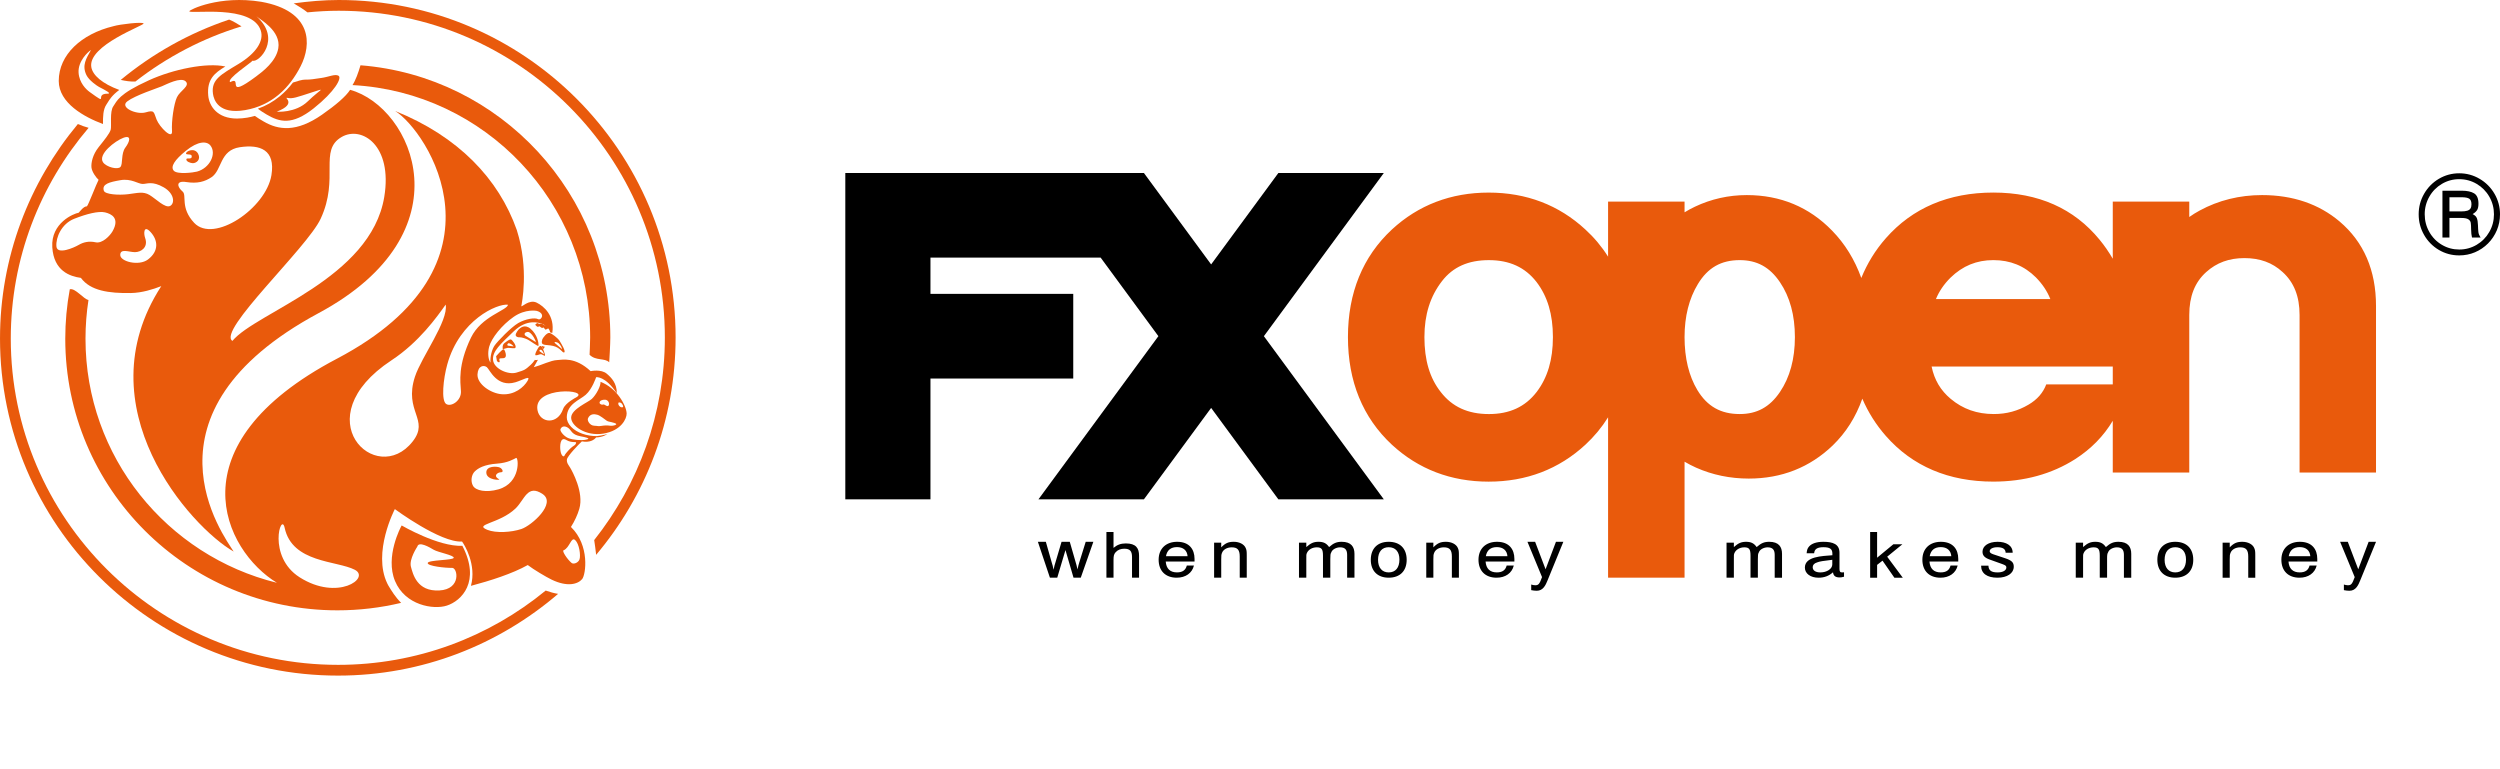 <?xml version="1.0" encoding="UTF-8" standalone="no"?><!DOCTYPE svg PUBLIC "-//W3C//DTD SVG 1.1//EN" "http://www.w3.org/Graphics/SVG/1.1/DTD/svg11.dtd"><svg width="100%" height="100%" viewBox="0 0 130 40" version="1.1" xmlns="http://www.w3.org/2000/svg" xmlns:xlink="http://www.w3.org/1999/xlink" xml:space="preserve" xmlns:serif="http://www.serif.com/" style="fill-rule:evenodd;clip-rule:evenodd;stroke-linejoin:round;stroke-miterlimit:2;"><g><path d="M106.406,19.987c-0.166,0.439 -0.466,0.786 -0.921,1.054c-0.556,0.329 -1.145,0.489 -1.806,0.489c-0.873,0 -1.608,-0.258 -2.244,-0.791c-0.525,-0.438 -0.851,-0.99 -0.991,-1.678l9.42,0l0,0.926l-3.458,0Zm-4.979,-5.549c0.632,-0.614 1.36,-0.912 2.226,-0.912c0.881,0 1.607,0.296 2.213,0.898c0.337,0.343 0.588,0.716 0.751,1.126l-5.948,0c0.166,-0.405 0.419,-0.775 0.758,-1.112l0,0Zm-8.87,5.946c-0.529,0.782 -1.193,1.146 -2.091,1.146c-0.986,0 -1.686,-0.395 -2.2,-1.242c-0.443,-0.737 -0.669,-1.664 -0.669,-2.76c0,-1.076 0.234,-2.004 0.694,-2.758c0.514,-0.85 1.206,-1.244 2.175,-1.244c0.898,0 1.562,0.364 2.091,1.147c0.517,0.763 0.778,1.722 0.778,2.855c0,1.132 -0.261,2.093 -0.778,2.856Zm-12.658,0.007c-0.594,0.767 -1.404,1.14 -2.476,1.14c-1.089,0 -1.905,-0.373 -2.502,-1.144c-0.575,-0.726 -0.851,-1.661 -0.851,-2.859c0,-1.164 0.299,-2.118 0.918,-2.915c0.568,-0.732 1.363,-1.086 2.435,-1.086c1.071,0 1.882,0.371 2.476,1.136c0.572,0.747 0.853,1.684 0.853,2.865c0,1.182 -0.281,2.119 -0.853,2.863Zm41.759,-8.875c-1.078,-0.91 -2.435,-1.372 -4.029,-1.372c-1.17,0 -2.263,0.269 -3.25,0.806c-0.185,0.1 -0.365,0.212 -0.537,0.334l0,-0.801l-3.978,0l0,2.971c-0.202,-0.344 -0.426,-0.675 -0.683,-0.986c-1.332,-1.63 -3.19,-2.455 -5.528,-2.455c-2.322,0 -4.204,0.799 -5.587,2.372c-0.551,0.625 -0.973,1.319 -1.279,2.069c-0.342,-0.952 -0.849,-1.776 -1.521,-2.464c-1.193,-1.227 -2.684,-1.846 -4.433,-1.846c-0.942,0 -1.849,0.202 -2.695,0.603c-0.185,0.088 -0.366,0.186 -0.541,0.293l0,-0.557l-3.977,0l0,2.863c-0.328,-0.522 -0.725,-0.997 -1.181,-1.413c-1.376,-1.273 -3.069,-1.919 -5.029,-1.919c-1.959,0 -3.653,0.646 -5.032,1.92c-1.516,1.411 -2.285,3.294 -2.285,5.594c0,2.302 0.769,4.185 2.286,5.597c1.378,1.272 3.072,1.92 5.03,1.92c1.961,0 3.654,-0.648 5.033,-1.923c0.454,-0.419 0.85,-0.898 1.178,-1.422l0,8.34l3.977,0l0,-6.032c0.194,0.114 0.394,0.217 0.599,0.309c0.849,0.378 1.773,0.569 2.742,0.569c1.704,0 3.173,-0.58 4.362,-1.722c0.693,-0.67 1.205,-1.485 1.541,-2.433c0.303,0.707 0.716,1.361 1.224,1.938c1.383,1.576 3.265,2.375 5.588,2.375c1.607,0 3.041,-0.394 4.261,-1.172c0.826,-0.532 1.478,-1.199 1.95,-1.992l0,2.693l3.978,0l0,-8.194c0,-0.966 0.286,-1.697 0.879,-2.23c0.544,-0.492 1.196,-0.728 1.988,-0.728c0.806,0 1.454,0.235 1.985,0.724c0.595,0.537 0.884,1.268 0.884,2.234l0,8.194l3.975,0l0,-8.665c0,-1.847 -0.634,-3.324 -1.895,-4.392Z" style="fill:#e95a0c;"/><g><path d="M54.695,29.266c0.033,0.111 0.054,0.164 0.091,0.36c0.037,-0.196 0.058,-0.249 0.091,-0.36l0.324,-1.093l0.427,0l0.311,1.079c0.033,0.111 0.045,0.146 0.091,0.357c0.046,-0.204 0.054,-0.239 0.091,-0.357l0.336,-1.079l0.398,0l-0.655,1.867l-0.377,0l-0.419,-1.436l-0.427,1.436l-0.381,0l-0.626,-1.867l0.414,0l0.311,1.093Zm3.208,-0.776c0.191,-0.16 0.373,-0.232 0.642,-0.232c0.527,0 0.686,0.249 0.686,0.64l0,1.142l-0.366,0l0,-1.076c0,-0.312 -0.113,-0.431 -0.402,-0.431c-0.186,0 -0.341,0.06 -0.45,0.183c-0.086,0.096 -0.11,0.182 -0.11,0.401l0,0.923l-0.369,0l0,-2.376l0.369,0l0,0.826Zm2.727,0.432l1.124,0c-0.023,-0.299 -0.224,-0.473 -0.55,-0.473c-0.318,0 -0.515,0.156 -0.574,0.473m0.574,0.842c0.283,0 0.448,-0.112 0.511,-0.358l0.37,0c-0.095,0.395 -0.433,0.634 -0.897,0.634c-0.585,0 -0.939,-0.358 -0.939,-0.934c0,-0.572 0.377,-0.933 0.963,-0.933c0.628,0 0.904,0.388 0.904,0.889l0,0.136l-1.498,0c0.028,0.372 0.225,0.566 0.586,0.566m2.3,-1.303c0.215,-0.219 0.373,-0.288 0.653,-0.288c0.293,0 0.54,0.128 0.621,0.327c0.045,0.107 0.053,0.16 0.053,0.382l0,1.158l-0.365,0l0,-1.106c0,-0.347 -0.122,-0.473 -0.418,-0.473c-0.24,0 -0.435,0.115 -0.5,0.279c-0.04,0.1 -0.044,0.135 -0.044,0.347l0,0.953l-0.37,0l0,-1.822l0.37,0l0,0.243Zm4.424,-0.014c0.23,-0.204 0.385,-0.274 0.636,-0.274c0.256,0 0.411,0.076 0.549,0.274c0.23,-0.204 0.394,-0.274 0.654,-0.274c0.493,0 0.665,0.261 0.665,0.626l0,1.241l-0.381,0l0,-1.189c0,-0.271 -0.113,-0.39 -0.368,-0.39c-0.193,0 -0.402,0.108 -0.453,0.254c-0.05,0.084 -0.054,0.153 -0.054,0.358l0,0.967l-0.381,0l0,-1.144c0,-0.334 -0.067,-0.435 -0.323,-0.435c-0.23,0 -0.435,0.115 -0.515,0.299c-0.033,0.077 -0.029,0.108 -0.029,0.306l0,0.974l-0.381,0l0,-1.822l0.381,0l0,0.229Zm4.842,0.649c0,-0.407 -0.208,-0.641 -0.558,-0.641c-0.346,0 -0.554,0.234 -0.554,0.655c0,0.411 0.209,0.655 0.554,0.655c0.354,0 0.558,-0.244 0.558,-0.669m0.377,0.014c0,0.58 -0.349,0.93 -0.935,0.93c-0.578,0 -0.931,-0.35 -0.931,-0.93c0,-0.588 0.353,-0.937 0.931,-0.937c0.585,0 0.935,0.349 0.935,0.937m1.388,-0.649c0.215,-0.219 0.374,-0.288 0.654,-0.288c0.292,0 0.54,0.128 0.621,0.327c0.045,0.107 0.053,0.16 0.053,0.382l0,1.158l-0.366,0l0,-1.106c0,-0.347 -0.122,-0.473 -0.418,-0.473c-0.239,0 -0.434,0.115 -0.499,0.279c-0.041,0.1 -0.045,0.135 -0.045,0.347l0,0.953l-0.369,0l0,-1.822l0.369,0l0,0.243Zm2.727,0.461l1.124,0c-0.023,-0.299 -0.224,-0.473 -0.55,-0.473c-0.318,0 -0.515,0.156 -0.573,0.473m0.573,0.842c0.283,0 0.448,-0.112 0.511,-0.358l0.37,0c-0.095,0.395 -0.433,0.634 -0.896,0.634c-0.586,0 -0.94,-0.358 -0.94,-0.934c0,-0.572 0.377,-0.933 0.963,-0.933c0.629,0 0.904,0.388 0.904,0.889l0,0.136l-1.498,0c0.028,0.372 0.225,0.566 0.586,0.566m3.074,-1.591l0.384,0l-0.822,2.008c-0.094,0.231 -0.223,0.538 -0.56,0.538c-0.097,-0.002 -0.194,-0.012 -0.289,-0.032l0,-0.292c0.07,0.02 0.129,0.038 0.207,0.038c0.169,0 0.223,-0.055 0.356,-0.424l-0.759,-1.836l0.399,0l0.544,1.429l0.54,-1.429Zm9.251,0.274c0.23,-0.204 0.385,-0.274 0.636,-0.274c0.256,0 0.411,0.076 0.549,0.274c0.23,-0.204 0.394,-0.274 0.653,-0.274c0.494,0 0.666,0.261 0.666,0.626l0,1.241l-0.381,0l0,-1.189c0,-0.271 -0.113,-0.39 -0.369,-0.39c-0.192,0 -0.402,0.108 -0.452,0.254c-0.05,0.084 -0.054,0.153 -0.054,0.358l0,0.967l-0.382,0l0,-1.144c0,-0.334 -0.066,-0.435 -0.322,-0.435c-0.23,0 -0.435,0.115 -0.515,0.299c-0.033,0.077 -0.029,0.108 -0.029,0.306l0,0.974l-0.381,0l0,-1.822l0.381,0l0,0.229Zm4.099,1.043c0,0.173 0.146,0.275 0.399,0.275c0.341,0 0.62,-0.187 0.62,-0.414l0,-0.242c-0.47,0.055 -0.669,0.085 -0.79,0.136c-0.154,0.045 -0.229,0.139 -0.229,0.245m0.557,-1.317c0.49,0 0.836,0.119 0.836,0.567l0,0.838c0,0.129 0.029,0.187 0.128,0.187c0.017,0 0.046,-0.007 0.108,-0.007l0,0.231c-0.116,0.03 -0.162,0.037 -0.228,0.037c-0.224,0 -0.324,-0.088 -0.345,-0.268c-0.216,0.193 -0.461,0.282 -0.752,0.282c-0.42,0 -0.711,-0.214 -0.711,-0.526c0,-0.581 0.889,-0.598 1.43,-0.642l0,-0.088c0,-0.238 -0.129,-0.33 -0.466,-0.33c-0.312,0 -0.465,0.092 -0.482,0.316l-0.391,0c0.017,-0.173 0.042,-0.255 0.125,-0.35c0.141,-0.162 0.399,-0.247 0.748,-0.247m2.792,0.828l0.846,-0.7l0.469,0l-0.791,0.647l0.811,1.092l-0.437,0l-0.616,-0.886l-0.282,0.219l0,0.667l-0.362,0l0,-2.376l0.362,0l0,1.337Zm2.735,-0.079l1.124,0c-0.024,-0.299 -0.224,-0.473 -0.55,-0.473c-0.319,0 -0.515,0.156 -0.574,0.473m0.574,0.842c0.282,0 0.448,-0.112 0.51,-0.358l0.37,0c-0.095,0.395 -0.432,0.634 -0.896,0.634c-0.586,0 -0.939,-0.358 -0.939,-0.934c0,-0.572 0.377,-0.933 0.962,-0.933c0.629,0 0.904,0.388 0.904,0.889l0,0.136l-1.497,0c0.028,0.372 0.224,0.566 0.585,0.566m2.959,0.001c0.275,0 0.454,-0.102 0.454,-0.258c0,-0.078 -0.037,-0.112 -0.203,-0.173l-0.664,-0.238c-0.267,-0.095 -0.373,-0.214 -0.373,-0.407c0,-0.306 0.316,-0.516 0.786,-0.516c0.429,0 0.782,0.18 0.782,0.567l-0.365,0c-0.008,-0.194 -0.15,-0.285 -0.433,-0.285c-0.231,0 -0.397,0.085 -0.397,0.21c0,0.061 0.053,0.112 0.182,0.156l0.624,0.207c0.348,0.116 0.446,0.224 0.446,0.441c0,0.34 -0.341,0.571 -0.847,0.571c-0.547,0 -0.851,-0.224 -0.851,-0.625l0.381,0c0.008,0.248 0.15,0.35 0.478,0.35m4.444,-1.318c0.231,-0.204 0.386,-0.274 0.637,-0.274c0.255,0 0.41,0.076 0.548,0.274c0.231,-0.204 0.394,-0.274 0.654,-0.274c0.494,0 0.665,0.261 0.665,0.626l0,1.241l-0.381,0l0,-1.189c0,-0.271 -0.113,-0.39 -0.368,-0.39c-0.193,0 -0.402,0.108 -0.452,0.254c-0.051,0.084 -0.055,0.153 -0.055,0.358l0,0.967l-0.381,0l0,-1.144c0,-0.334 -0.067,-0.435 -0.322,-0.435c-0.23,0 -0.436,0.115 -0.515,0.299c-0.034,0.077 -0.03,0.108 -0.03,0.306l0,0.974l-0.381,0l0,-1.822l0.381,0l0,0.229Zm5.352,0.649c0,-0.407 -0.209,-0.641 -0.559,-0.641c-0.345,0 -0.554,0.234 -0.554,0.655c0,0.411 0.209,0.655 0.554,0.655c0.354,0 0.559,-0.244 0.559,-0.669m0.377,0.014c0,0.58 -0.35,0.93 -0.936,0.93c-0.577,0 -0.931,-0.35 -0.931,-0.93c0,-0.588 0.354,-0.937 0.931,-0.937c0.586,0 0.936,0.349 0.936,0.937m1.897,-0.649c0.215,-0.219 0.373,-0.288 0.653,-0.288c0.293,0 0.54,0.128 0.622,0.327c0.044,0.107 0.053,0.16 0.053,0.382l0,1.158l-0.366,0l0,-1.106c0,-0.347 -0.122,-0.473 -0.418,-0.473c-0.24,0 -0.435,0.115 -0.499,0.279c-0.041,0.1 -0.045,0.135 -0.045,0.347l0,0.953l-0.37,0l0,-1.822l0.37,0l0,0.243Zm3.066,0.461l1.124,0c-0.023,-0.299 -0.224,-0.473 -0.55,-0.473c-0.318,0 -0.515,0.156 -0.573,0.473m0.573,0.842c0.283,0 0.448,-0.112 0.511,-0.358l0.37,0c-0.095,0.395 -0.433,0.634 -0.896,0.634c-0.586,0 -0.94,-0.358 -0.94,-0.934c0,-0.572 0.378,-0.933 0.963,-0.933c0.629,0 0.904,0.388 0.904,0.889l0,0.136l-1.497,0c0.027,0.372 0.224,0.566 0.585,0.566m3.583,-1.591l0.384,0l-0.822,2.008c-0.094,0.231 -0.223,0.538 -0.559,0.538c-0.098,-0.002 -0.195,-0.012 -0.29,-0.032l0,-0.292c0.07,0.02 0.129,0.038 0.207,0.038c0.169,0 0.223,-0.055 0.356,-0.424l-0.759,-1.836l0.399,0l0.544,1.429l0.54,-1.429Z"/><path d="M127.371,10.257l0,0.737l0.609,0c0.133,0 0.239,-0.012 0.317,-0.036c0.077,-0.024 0.134,-0.063 0.167,-0.115c0.035,-0.053 0.052,-0.125 0.052,-0.219c0,-0.142 -0.037,-0.239 -0.113,-0.29c-0.074,-0.051 -0.208,-0.077 -0.401,-0.077l-0.631,0Zm-0.364,2.094l0,-2.434l1.006,0c0.276,0 0.49,0.046 0.64,0.137c0.151,0.091 0.227,0.271 0.227,0.542c0,0.133 -0.021,0.238 -0.064,0.315c-0.043,0.077 -0.122,0.151 -0.239,0.222c0.112,0.056 0.184,0.126 0.219,0.21c0.033,0.085 0.053,0.207 0.058,0.368c0.005,0.161 0.012,0.283 0.023,0.367c0.011,0.085 0.049,0.175 0.112,0.273l-0.445,0c-0.028,-0.111 -0.043,-0.246 -0.045,-0.408c-0.001,-0.162 -0.008,-0.28 -0.019,-0.354c-0.011,-0.075 -0.052,-0.136 -0.123,-0.183c-0.072,-0.048 -0.194,-0.072 -0.366,-0.072l-0.62,0l0,1.017l-0.364,0l0,0Zm2.679,-1.208c0,-0.331 -0.081,-0.636 -0.243,-0.917c-0.157,-0.276 -0.384,-0.505 -0.658,-0.665c-0.277,-0.163 -0.578,-0.244 -0.904,-0.244c-0.326,0 -0.626,0.081 -0.902,0.244c-0.273,0.16 -0.499,0.39 -0.654,0.666c-0.159,0.279 -0.242,0.595 -0.24,0.916c0,0.331 0.08,0.638 0.24,0.92c0.154,0.277 0.38,0.508 0.654,0.668c0.276,0.163 0.576,0.244 0.902,0.244c0.318,0.002 0.631,-0.083 0.904,-0.245c0.274,-0.161 0.501,-0.391 0.658,-0.667c0.162,-0.28 0.243,-0.587 0.243,-0.92Zm0.314,0c0,0.294 -0.055,0.57 -0.163,0.828c-0.107,0.256 -0.263,0.489 -0.458,0.686c-0.195,0.197 -0.426,0.353 -0.681,0.461c-0.255,0.109 -0.528,0.163 -0.817,0.163c-0.385,0 -0.739,-0.095 -1.062,-0.286c-0.319,-0.188 -0.583,-0.456 -0.766,-0.779c-0.188,-0.328 -0.282,-0.686 -0.282,-1.073c0,-0.384 0.094,-0.739 0.283,-1.067c0.184,-0.323 0.449,-0.591 0.769,-0.779c0.324,-0.191 0.676,-0.286 1.058,-0.286c0.378,0 0.731,0.095 1.057,0.287c0.323,0.187 0.59,0.456 0.776,0.779c0.189,0.323 0.288,0.692 0.286,1.066Z"/></g><path d="M71.959,8.995l-5.484,0l-3.496,4.755l-3.496,-4.755l-15.527,0l0,16.971l4.428,0l0,-6.284l7.425,0l0,-4.402l-7.425,0l0,-1.884l8.85,0l3.002,4.085l-6.237,8.485l5.484,0l3.496,-4.755l3.496,4.755l5.484,0l-6.237,-8.485l6.237,-8.486Z"/><g><path d="M27.519,17.277c0.168,0.092 0.357,0.448 0.342,0.51c-0.109,-0.062 -0.552,-0.339 -0.552,-0.339c-0.116,-0.141 0.117,-0.224 0.21,-0.171m-0.502,0.262c0.096,-0.007 0.328,0.066 0.437,0.126c0.102,0.053 0.501,0.34 0.536,0.324c0.038,-0.016 0.008,-0.443 -0.281,-0.774c-0.347,-0.399 -0.589,-0.202 -0.676,-0.14c-0.088,0.061 -0.218,0.255 -0.218,0.341c0,0.093 0.108,0.13 0.202,0.123m1.043,-0.57c0.021,0.013 0.074,0.061 0.109,0.079c0.034,0.019 0.09,-0.024 0.09,-0.024c0,0 0.047,0.05 0.081,0.091c0.033,0.044 0.068,0.025 0.082,0c0.012,-0.02 0.119,-0.015 0.083,-0.085c-0.036,-0.066 -0.035,-0.097 -0.083,-0.109c-0.049,-0.012 -0.09,-0.012 -0.116,-0.012c-0.028,0 -0.035,-0.043 -0.117,-0.067c-0.081,-0.024 -0.117,-0.012 -0.144,0c-0.026,0.012 -0.075,-0.067 -0.129,-0.03c-0.054,0.036 -0.075,0.048 -0.083,0.08c0,0 0.083,0.096 0.125,0.102c0.04,0.006 0.08,-0.037 0.102,-0.025m0.98,0.872c0.114,0.091 0.201,0.291 0.18,0.31c-0.073,-0.059 -0.368,-0.313 -0.368,-0.313c-0.067,-0.093 0.125,-0.047 0.188,0.003m0.3,0.483c0.093,-0.051 -0.15,-0.453 -0.243,-0.601c-0.094,-0.146 -0.395,-0.379 -0.516,-0.409c-0.144,-0.037 -0.362,0.273 -0.38,0.329c-0.122,0.373 0.172,0.255 0.559,0.344c0.387,0.087 0.487,0.387 0.58,0.337m-2.632,-0.31c-0.058,-0.006 -0.295,-0.04 -0.295,-0.04c-0.076,-0.041 -0.002,-0.132 0.047,-0.129c0.087,0.008 0.238,0.135 0.248,0.169m-0.136,-0.36c-0.068,-0.025 -0.218,0.092 -0.346,0.191c-0.128,0.099 -0.081,0.315 -0.081,0.315c0,0 0.148,-0.049 0.231,-0.066c0.121,-0.025 0.399,0.058 0.429,-0.016c0.06,-0.117 -0.171,-0.401 -0.233,-0.424m1.577,0.538c0.068,0.043 0.145,0.205 0.139,0.233c-0.043,-0.029 -0.225,-0.155 -0.225,-0.155c-0.047,-0.065 0.048,-0.102 0.086,-0.078m-0.283,0.283c0.117,0 0.172,-0.057 0.263,-0.057c0.089,0 0.276,0.204 0.193,-0.035c-0.083,-0.242 -0.159,-0.524 -0.311,-0.327c-0.032,0.045 -0.261,0.419 -0.145,0.419m3.813,0.363c0.007,-0.08 0.058,-0.941 0.058,-1.295c0,-7.46 -5.721,-13.575 -12.991,-14.149c-0.112,0.385 -0.258,0.79 -0.417,1.03c6.887,0.366 12.359,6.099 12.359,13.119c0,0.246 -0.026,0.848 -0.03,0.904c0.325,0.327 0.787,0.157 1.021,0.391" style="fill:#e95a0c;"/><path d="M28.201,17.99c-0.01,0.015 -0.019,0.031 -0.028,0.047c0.032,0.032 0.06,0.071 0.084,0.115c0.026,-0.043 0.052,-0.083 0.075,-0.119c-0.045,-0.009 -0.09,-0.023 -0.131,-0.043m-13.73,-15.478c-0.114,0.682 -0.806,1.205 -1.144,1.457c-1.69,1.261 -0.669,-0.057 -1.357,0.301c-0.221,-0.148 1.119,-1.028 1.163,-1.115c0.31,0.129 1.543,-1.128 0.198,-2.31c0.176,0.162 1.295,0.752 1.14,1.667m-0.909,-0.918c0.17,0.534 -0.24,1.173 -1.155,1.729c-0.916,0.554 -1.43,0.811 -1.334,1.547c0.04,0.313 0.278,1.094 1.672,0.856c1.395,-0.239 2.311,-1.153 2.889,-2.284c0.578,-1.132 0.621,-2.871 -2.048,-3.349c-2.172,-0.355 -3.742,0.415 -3.742,0.493c0.04,0.16 3.275,-0.382 3.718,1.008" style="fill:#e95a0c;"/><path d="M17.614,0c-0.796,0 -1.573,0.072 -2.34,0.175c0.258,0.149 0.519,0.314 0.712,0.468c0.537,-0.052 1.079,-0.084 1.628,-0.084c9.35,0 16.958,7.624 16.958,16.993c0,3.978 -1.381,7.633 -3.674,10.532c0.036,0.227 0.071,0.494 0.101,0.768c2.572,-3.057 4.132,-6.997 4.132,-11.3c0,-9.68 -7.858,-17.552 -17.517,-17.552m-7.645,8.107c0.035,0.217 -0.251,0.084 -0.275,0.162c-0.039,0.127 0.214,0.217 0.334,0.217c0.177,0 0.432,-0.18 0.276,-0.487c-0.179,-0.344 -0.63,-0.147 -0.63,-0.017c0,0.09 0.276,0 0.295,0.125m12.873,22.597c-1.159,0.061 -1.369,-0.848 -1.474,-1.235c-0.106,-0.388 0.331,-1.042 0.331,-1.042c0.074,-0.3 0.631,0.028 0.856,0.162c0.226,0.134 1.068,0.284 1.039,0.418c-0.031,0.134 -1.324,0.104 -1.353,0.268c-0.032,0.164 0.961,0.266 1.262,0.253c0.301,-0.016 0.496,1.117 -0.661,1.176m1.201,-2.322c-1.246,0.059 -3.156,-1.058 -3.156,-1.058c-0.045,0.074 -0.873,1.623 -0.346,2.889c0.526,1.264 2,1.503 2.692,1.279c0.769,-0.246 1.774,-1.25 0.81,-3.11" style="fill:#e95a0c;"/><path d="M29.909,28.084c0.211,0.192 0.296,0.793 0.226,1.001c-0.06,0.178 -0.306,0.274 -0.412,0.188c-0.226,-0.188 -0.507,-0.62 -0.421,-0.655c0.328,-0.134 0.397,-0.726 0.607,-0.534m-0.764,-4.638c-0.04,-0.247 -0.02,-0.759 0.294,-0.571c0.313,0.187 0.539,0.057 0.519,0.156c-0.019,0.099 -0.106,0.139 -0.206,0.209c-0.076,0.053 -0.343,0.324 -0.392,0.442c-0.049,0.119 -0.177,0.01 -0.215,-0.236m-1.196,-2.12c-0.233,-1.271 2.774,-1.074 2.009,-0.66c0,0 -0.567,0.285 -0.676,0.601c-0.291,0.843 -1.209,0.737 -1.333,0.059m-0.836,6.182c-0.53,0.178 -1.325,0.221 -1.767,0.045c-0.747,-0.301 0.618,-0.31 1.457,-1.108c0.481,-0.46 0.619,-1.288 1.412,-0.756c0.735,0.493 -0.573,1.641 -1.102,1.819m-2.518,-2.248c-0.134,-0.241 -0.079,-0.573 0.088,-0.74c0.173,-0.172 0.493,-0.365 1.167,-0.412c0.566,-0.04 0.859,-0.234 0.987,-0.295c0.128,-0.061 0.266,1.295 -0.919,1.633c-0.642,0.183 -1.182,0.065 -1.323,-0.186m-0.626,-4.918c0.03,0.496 -0.52,0.842 -0.774,0.661c-0.255,-0.184 -0.15,-1.287 0.064,-2.057c0.644,-2.317 2.612,-3.175 3.157,-3.1c-0.037,0.294 -1.388,0.595 -1.926,1.713c-0.689,1.435 -0.552,2.285 -0.521,2.783m-2.51,2.615c-1.895,2.42 -5.673,-1.212 -1.099,-4.223c1.423,-0.935 2.359,-2.248 2.816,-2.896c0.147,0.856 -1.262,2.72 -1.599,3.752c-0.594,1.821 0.78,2.22 -0.118,3.367m-5.876,7.064c-1.705,-1.083 -0.959,-3.42 -0.782,-2.578c0.391,1.84 2.723,1.703 3.65,2.186c0.825,0.43 -0.895,1.645 -2.868,0.392m12.322,-13.856c0.485,0.133 0.235,0.518 0.072,0.43c-0.16,-0.09 -0.647,-0.015 -1.029,0.204c-0.382,0.225 -1.074,0.949 -1.22,1.156c-0.149,0.206 -0.251,0.605 -0.221,0.901c-0.118,-0.148 -0.155,-0.497 -0.074,-0.813c0.118,-0.457 0.661,-1.139 1.28,-1.568c0.617,-0.428 1.192,-0.31 1.192,-0.31m-1.103,3.713c0.383,-0.114 0.823,-0.4 0.632,-0.075c-0.192,0.326 -0.674,0.753 -1.353,0.696c-0.575,-0.048 -1.28,-0.534 -1.251,-1.036c0.026,-0.46 0.338,-0.488 0.486,-0.37c0.147,0.118 0.512,1.072 1.486,0.785m2.794,2.413c0.127,0.12 0.156,0.316 0.588,0.395c0.647,0.119 0.372,0.158 0.225,0.189c-0.146,0.028 -0.627,0.008 -0.872,-0.099c-0.217,-0.096 -0.437,-0.367 -0.392,-0.463c0.099,-0.218 0.323,-0.139 0.45,-0.022m0.53,4.165c0.251,-0.852 -0.383,-1.98 -0.471,-2.128c-0.088,-0.148 -0.192,-0.25 -0.175,-0.43c0.014,-0.175 0.631,-0.812 0.779,-0.946c0.412,0.074 0.641,-0.077 0.739,-0.206c0.343,-0.01 0.54,-0.148 0.54,-0.148c0.018,-0.009 0.037,-0.021 0.055,-0.031c-0.154,0.055 -0.521,0.111 -0.566,0.111c-0.515,0 -1.026,-0.17 -1.325,-0.48c-0.155,-0.161 -0.232,-0.337 -0.228,-0.508c0.016,-0.689 0.661,-0.878 0.985,-1.162c0.34,-0.296 0.541,-0.914 0.541,-0.914c0,0 0.475,-0.078 1.077,0.841c0,-0.534 -0.285,-0.818 -0.524,-1.022c-0.295,-0.251 -0.839,-0.133 -0.839,-0.133c-0.809,-0.753 -1.456,-0.592 -1.735,-0.577c-0.354,0.019 -0.779,0.252 -1.221,0.37c0.08,-0.143 0.151,-0.27 0.217,-0.384c-0.04,0.011 -0.081,0.016 -0.122,0.016c-0.015,0 -0.032,-0.007 -0.049,-0.014c0.005,0.002 0.005,0.007 0.009,0.009c-0.075,0.105 -0.145,0.189 -0.202,0.24c-0.309,0.28 -0.323,0.282 -0.749,0.414c-0.427,0.132 -1.177,-0.192 -1.222,-0.651c-0.044,-0.457 0.383,-0.827 1.074,-1.493c0.692,-0.665 1.31,-0.458 1.53,-0.37c0,0 0.362,0.204 0.357,0.421c0.016,0.001 0.047,0.01 0.06,0.014c0.018,0.005 0.038,0.013 0.058,0.022c0.141,-0.895 -0.431,-1.396 -0.813,-1.581c-0.397,-0.193 -0.81,0.282 -0.795,0.177c0.015,-0.103 0.411,-1.907 -0.235,-3.948c-0.942,-2.676 -3.058,-4.878 -6.33,-6.195c1.646,1.015 6.313,7.972 -3.025,12.883c-8.57,4.506 -5.867,9.982 -3.12,11.652c-5.715,-1.407 -9.954,-6.553 -9.954,-12.69c0,-0.686 0.053,-1.359 0.155,-2.016c-0.261,-0.047 -0.684,-0.634 -0.972,-0.557c-0.157,0.849 -0.235,1.71 -0.235,2.573c0,7.799 6.337,14.122 14.154,14.122c1.14,0 2.248,-0.135 3.311,-0.389c-0.302,-0.301 -0.494,-0.617 -0.672,-0.913c-0.016,-0.031 -0.032,-0.061 -0.048,-0.094c-0.784,-1.62 0.393,-3.868 0.393,-3.868c0,0 2.387,1.764 3.494,1.686c0.12,0.158 0.765,1.199 0.463,2.305c1.007,-0.268 2.162,-0.636 2.954,-1.082c0.312,0.239 0.955,0.62 1.24,0.758c0.824,0.399 1.368,0.237 1.59,-0.029c0.189,-0.231 0.409,-1.748 -0.584,-2.709c0.194,-0.306 0.34,-0.621 0.436,-0.945" style="fill:#e95a0c;"/><path d="M31.651,21.084c-0.061,0.11 -0.22,-0.081 -0.283,-0.049c-0.061,0.03 -0.191,-0.011 -0.191,-0.1c0,-0.09 0.13,-0.16 0.292,-0.15c0.16,0.01 0.242,0.189 0.182,0.299m0.078,1.053c-0.151,-0.021 -0.27,-0.021 -0.461,0.01c-0.192,0.029 -0.141,0 -0.372,-0.01c-0.231,-0.01 -0.37,-0.27 -0.322,-0.382c0.109,-0.25 0.332,-0.231 0.482,-0.189c0.152,0.039 0.403,0.25 0.493,0.311c0.09,0.059 0.152,0.04 0.402,0.118c0.252,0.08 -0.07,0.163 -0.222,0.142m0.433,-1.202c0.142,-0.049 0.242,0.13 0.242,0.2c0,0.071 -0.109,0.049 -0.151,0.02c-0.15,-0.111 -0.091,-0.22 -0.091,-0.22m-1.388,-0.191c-0.181,0.172 -1.058,0.525 -1.074,0.962c-0.016,0.435 0.758,0.992 1.679,0.841c0.919,-0.15 1.216,-0.775 1.206,-1.05c-0.015,-0.407 -0.513,-1.325 -1.357,-1.64c0.015,0.211 -0.216,0.661 -0.454,0.887m-4.695,-2.113c0.18,0.007 0.227,-0.053 0.227,-0.162c0,-0.108 -0.073,-0.309 -0.118,-0.309c-0.078,0 -0.391,0.362 -0.391,0.362c0,0 0.023,0.148 0.038,0.225c0.016,0.077 0.149,0.131 0.149,0.054c0,-0.077 -0.086,-0.177 0.095,-0.17m-8.501,15.941c-9.385,0 -17.018,-7.61 -17.018,-16.968c0,-4.176 1.528,-7.999 4.047,-10.958c-0.191,-0.052 -0.377,-0.117 -0.558,-0.197c-2.524,3.032 -4.049,6.917 -4.049,11.155c0,9.666 7.884,17.527 17.578,17.527c4.371,0 8.365,-1.608 11.443,-4.25c-0.204,-0.033 -0.422,-0.093 -0.646,-0.172c-2.938,2.413 -6.701,3.863 -10.797,3.863m8.377,-9.647c-0.346,-0.19 -0.067,-0.367 0.091,-0.367c0.162,0 0.082,-0.178 -0.052,-0.244c-0.132,-0.068 -0.733,-0.112 -0.706,0.278c0.027,0.387 0.758,0.382 0.667,0.333" style="fill:#e95a0c;"/><path d="M19.982,10.239c-0.703,4.258 -6.665,5.992 -7.897,7.488c-0.807,-0.514 3.883,-4.835 4.588,-6.35c0.991,-2.129 -0.116,-3.562 1.101,-4.259c1.028,-0.587 2.653,0.43 2.208,3.121m-9.885,1.349c-0.741,-0.791 -0.368,-1.431 -0.602,-1.628c-0.277,-0.232 -0.377,-0.584 0.195,-0.493c0.564,0.09 0.961,-0.017 1.313,-0.255c0.552,-0.374 0.411,-1.398 1.468,-1.557c1.058,-0.157 1.858,0.136 1.644,1.452c-0.282,1.725 -2.998,3.568 -4.018,2.481m-0.436,-3.743c0.644,-0.527 1.096,-0.511 1.281,-0.279c0.332,0.417 -0.024,1.174 -0.697,1.357c-0.186,0.051 -1.04,0.16 -1.213,-0.05c-0.175,-0.21 0.046,-0.553 0.629,-1.028m-0.812,2.863c-0.256,0.139 -0.744,-0.374 -1.077,-0.571c-0.334,-0.197 -0.627,-0.097 -1.117,-0.038c-0.489,0.058 -1.189,0.012 -1.254,-0.179c-0.116,-0.354 0.294,-0.452 0.862,-0.551c0.568,-0.098 0.922,0.197 1.156,0.197c0.235,0 0.493,-0.168 1.097,0.177c0.549,0.316 0.586,0.828 0.333,0.965m-1.156,2.787c-0.47,0.354 -1.44,0.108 -1.44,-0.235c0,-0.357 0.451,-0.148 0.764,-0.148c0.314,0 0.706,-0.248 0.53,-0.739c-0.083,-0.23 -0.08,-0.709 0.293,-0.296c0.371,0.413 0.439,0.975 -0.147,1.418m-1.841,-1.467c-0.131,0.229 -0.529,0.65 -0.881,0.571c-0.354,-0.078 -0.646,0 -0.881,0.138c-0.235,0.138 -1.117,0.531 -1.156,0.079c-0.041,-0.473 0.274,-1.182 0.921,-1.438c0.646,-0.256 1.272,-0.413 1.605,-0.335c0.334,0.079 0.783,0.296 0.392,0.985m0.568,-4.864c0.431,-0.157 0.333,0.197 0.098,0.511c-0.235,0.316 -0.117,0.849 -0.255,1.005c-0.136,0.158 -0.723,0.013 -0.901,-0.236c-0.293,-0.414 0.627,-1.123 1.058,-1.28m0.195,-1.89c0.412,-0.315 1.568,-0.69 1.803,-0.788c0.234,-0.099 0.979,-0.493 1.234,-0.257c0.254,0.237 -0.295,0.492 -0.451,0.828c-0.158,0.335 -0.293,1.259 -0.256,1.753c0.04,0.492 -0.645,-0.198 -0.802,-0.591c-0.157,-0.394 -0.097,-0.513 -0.568,-0.376c-0.47,0.139 -1.37,-0.254 -0.959,-0.569m10.128,0.69c-1.332,0.93 -2.265,0.804 -3.038,0.351c-0.181,-0.104 -0.331,-0.198 -0.452,-0.287c-0.129,0.035 -0.259,0.064 -0.393,0.089c-0.176,0.03 -0.355,0.046 -0.534,0.048l-0.001,0c-1.026,0 -1.448,-0.645 -1.498,-1.194c-0.077,-0.849 0.332,-1.179 0.891,-1.513c-0.973,-0.217 -2.72,0.146 -3.967,0.713c-1.606,0.728 -1.666,1.082 -1.86,1.357c-0.197,0.277 -0.079,1.025 -0.137,1.224c-0.06,0.196 -0.314,0.51 -0.628,0.903c-0.313,0.395 -0.391,0.809 -0.372,1.045c0.021,0.236 0.255,0.552 0.372,0.65c-0.117,0.216 -0.529,1.301 -0.606,1.378c-0.178,0 -0.353,0.257 -0.431,0.335c-0.255,0.039 -1.449,0.531 -1.371,1.791c0.077,1.239 0.92,1.518 1.488,1.596c0.49,0.669 1.45,0.807 2.605,0.788c0.569,-0.01 1.146,-0.192 1.575,-0.359c-4.086,6.301 1.543,12.539 3.763,13.803c-0.498,-0.801 -5.306,-7.171 4.423,-12.403c7.806,-4.197 4.896,-10.708 1.633,-11.608c-0.219,0.344 -0.746,0.794 -1.462,1.293m-4.828,-4.946c-2.083,0.698 -3.987,1.776 -5.637,3.137c0.238,0.055 0.517,0.097 0.76,0.086c1.627,-1.267 3.489,-2.253 5.52,-2.87c-0.201,-0.132 -0.425,-0.26 -0.643,-0.353" style="fill:#e95a0c;"/><path d="M16.013,5.263c-0.649,0.632 -1.624,0.544 -1.624,0.544c1.122,-0.43 0.297,-0.774 0.561,-0.716c0.267,0.055 0.473,-0.03 1.271,-0.288c0.797,-0.259 0.443,-0.173 -0.208,0.46m0.68,-1.207c-0.414,0.059 -0.501,0.086 -0.856,0.086c-0.114,0 -0.346,0.064 -0.604,0.151c-0.201,0.265 -0.432,0.506 -0.688,0.718c-0.339,0.279 -0.724,0.497 -1.137,0.642c0.115,0.089 0.264,0.188 0.452,0.299c0.679,0.401 1.327,0.574 2.45,-0.316c1.12,-0.891 1.473,-1.579 1.298,-1.694c-0.178,-0.114 -0.502,0.058 -0.915,0.115m-11.96,-1.458c-0.248,0.439 -0.484,0.798 -0.238,1.307c0.136,0.28 0.559,0.564 0.655,0.615c0.35,0.179 0.678,0.351 0.442,0.351c-0.726,0 0.133,0.684 -0.936,-0.093c-0.178,-0.129 -0.538,-0.477 -0.57,-1.001c-0.037,-0.596 0.487,-1.082 0.647,-1.179m0.623,3.85c-0.004,-0.358 0,-0.755 0.178,-1.014c0.02,-0.028 0.038,-0.057 0.06,-0.093c0.105,-0.173 0.234,-0.385 0.609,-0.665c-0.889,-0.328 -1.386,-0.765 -1.455,-1.189c-0.184,-1.13 2.758,-2.166 2.719,-2.265c-0.037,-0.101 -1.239,0.039 -1.567,0.139c-1.665,0.401 -2.845,1.483 -2.845,2.847c0,1.147 1.325,1.881 2.301,2.24" style="fill:#e95a0c;"/></g></g></svg>